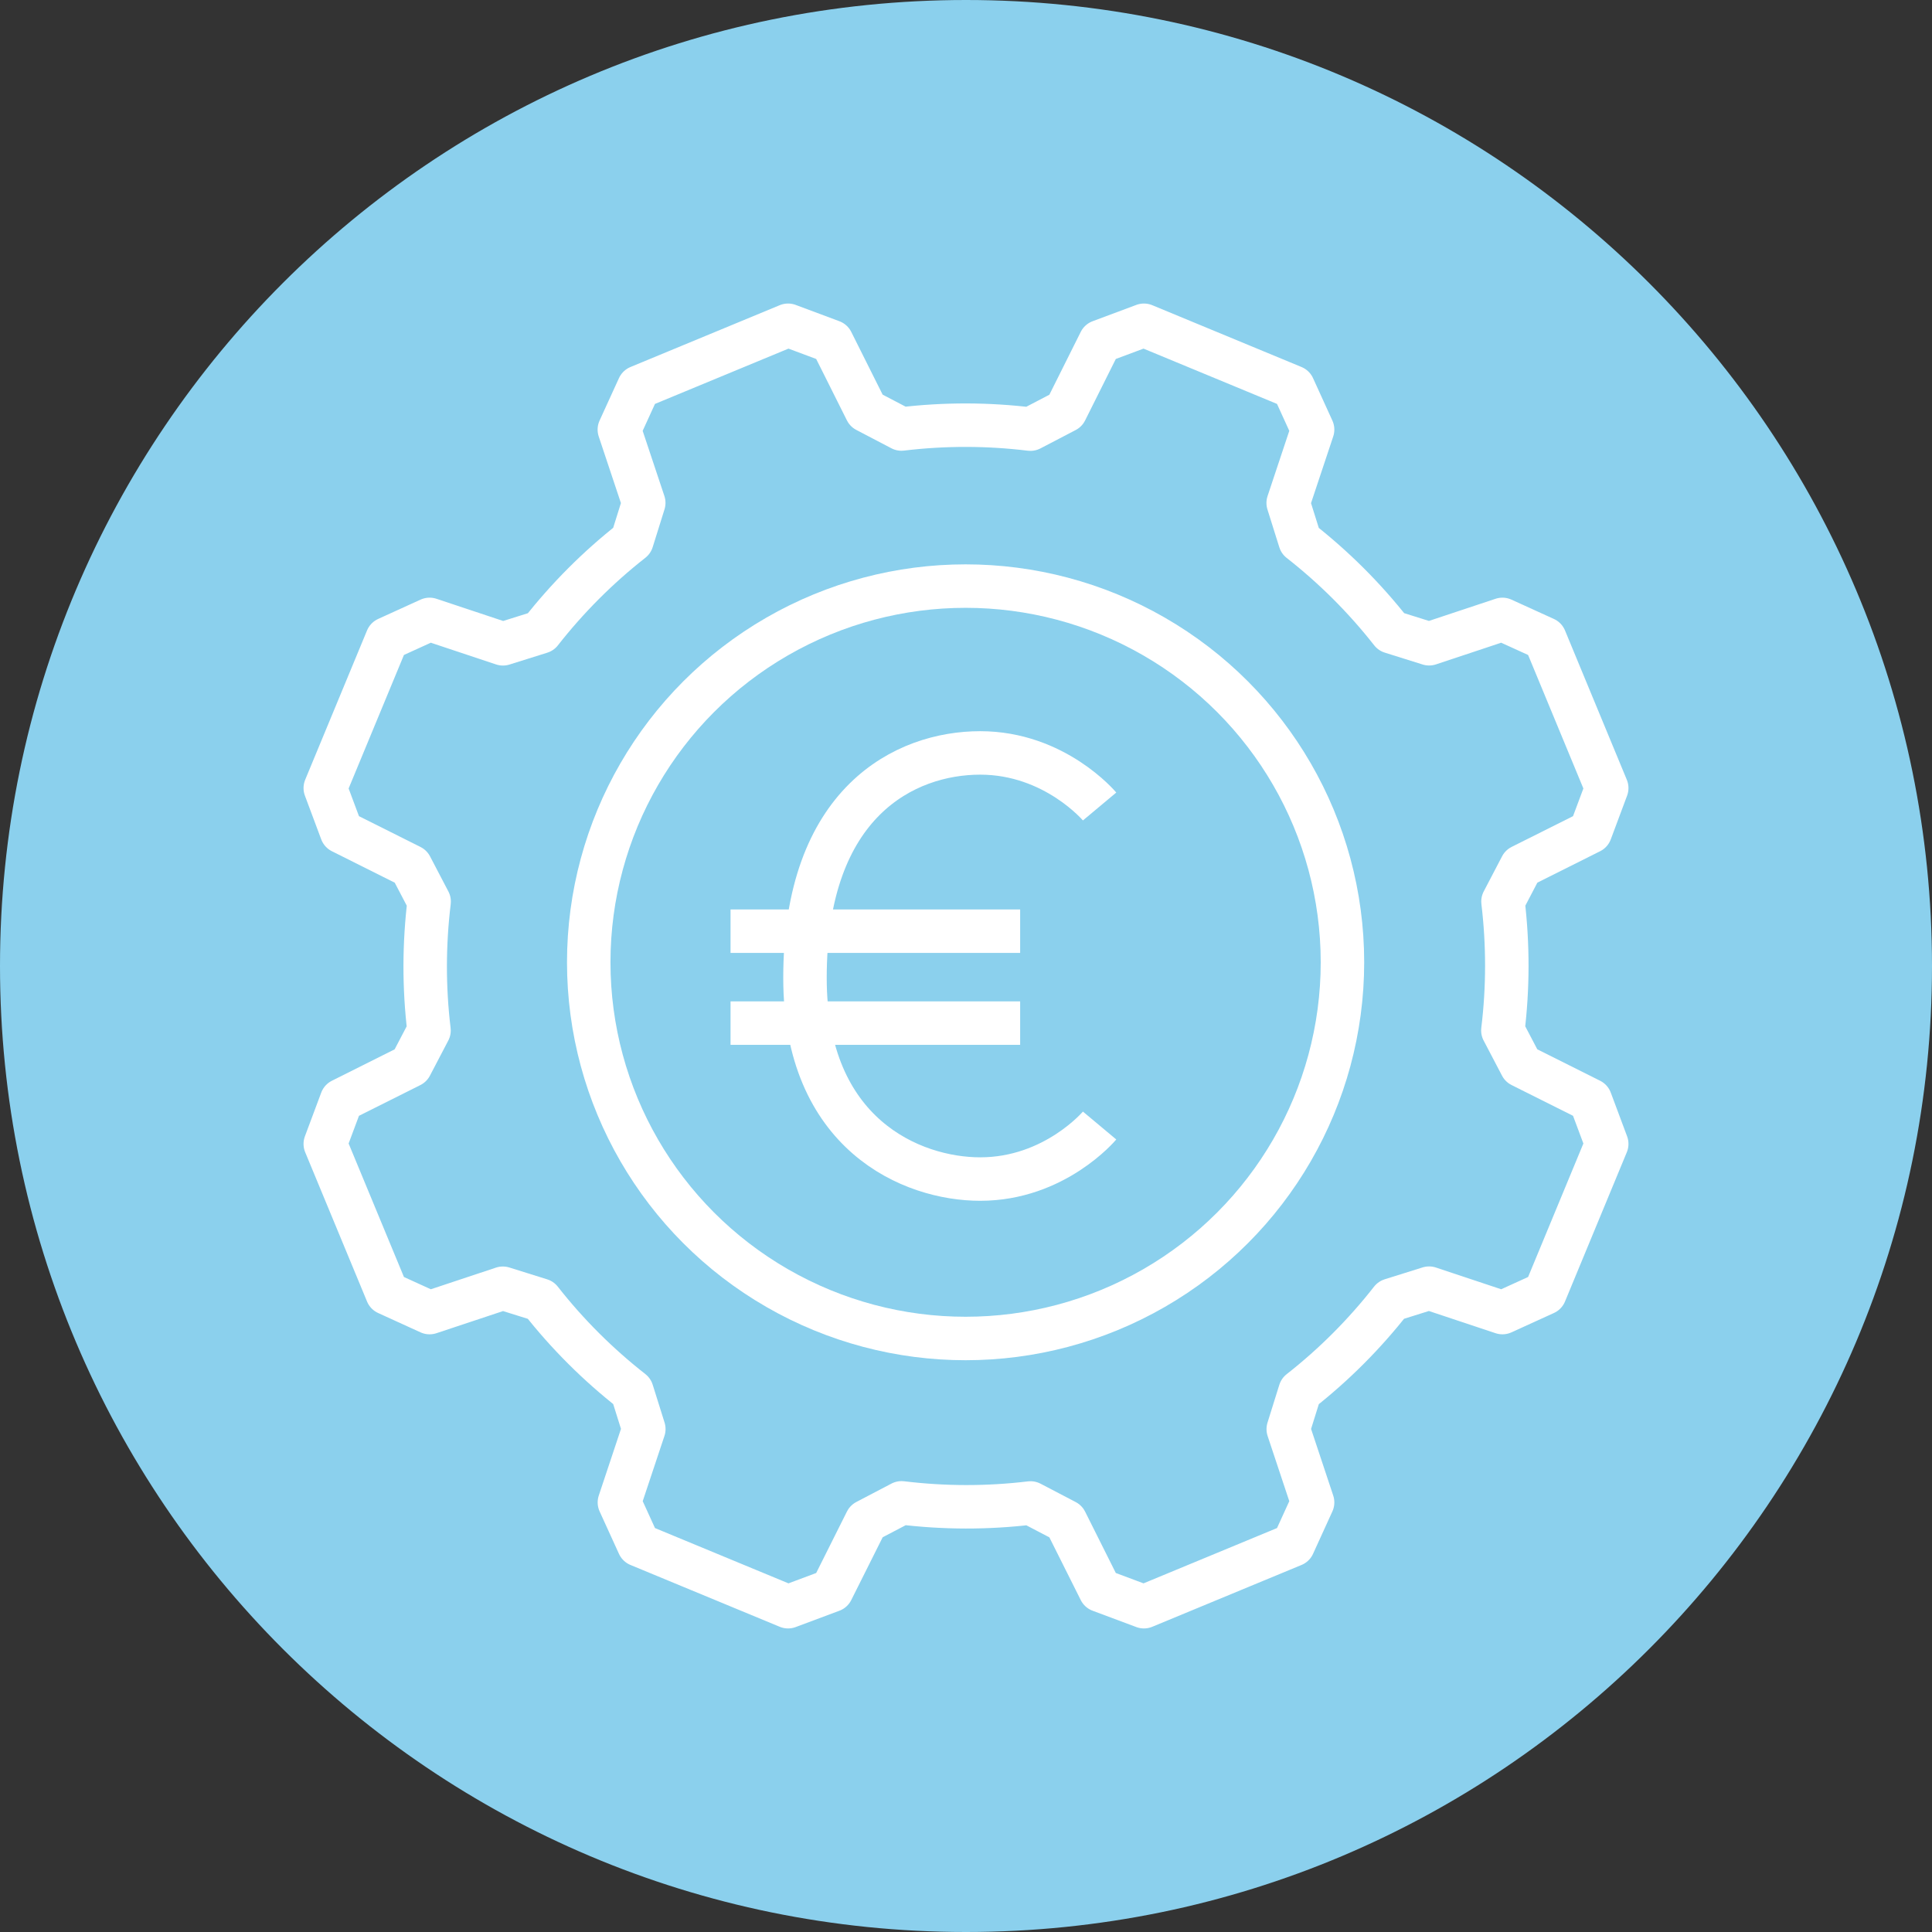<?xml version="1.0" encoding="utf-8"?>
<!-- Generator: Adobe Illustrator 14.0.0, SVG Export Plug-In . SVG Version: 6.00 Build 43363)  -->
<!DOCTYPE svg PUBLIC "-//W3C//DTD SVG 1.1//EN" "http://www.w3.org/Graphics/SVG/1.1/DTD/svg11.dtd">
<svg version="1.1" id="Calque_1" xmlns="http://www.w3.org/2000/svg" xmlns:xlink="http://www.w3.org/1999/xlink" x="0px" y="0px"
	 width="100px" height="100px" viewBox="0 0 100 100" enable-background="new 0 0 100 100" xml:space="preserve">
<rect x="0" y="0" width="100" height="100" fill="#333333" stroke="none"/>
<path fill="#8BD0ED" d="M50,0c27.613,0,50,22.386,50,50c0,27.614-22.387,50-50,50C22.385,100,0,77.614,0,50C0,22.386,22.385,0,50,0"
	/>
<path fill="none" stroke="#FFFFFF" stroke-width="2.25" stroke-linejoin="round" stroke-miterlimit="10" d="M83.164,40.79
	l-3.2-7.729c-0.849-0.385-1.354-0.615-2.199-1.001l-3.793,1.261c-0.722-0.226-1.236-0.387-1.959-0.614
	c-1.393-1.775-2.982-3.353-4.722-4.715c-0.227-0.722-0.389-1.237-0.615-1.959l1.264-3.797c-0.384-0.848-0.617-1.352-1.002-2.199
	l-7.728-3.201c-0.872,0.326-1.393,0.52-2.264,0.845l-1.788,3.58c-0.675,0.35-1.151,0.598-1.824,0.951
	c-2.192-0.267-4.432-0.276-6.674-0.006c-0.671-0.351-1.147-0.601-1.818-0.951l-1.788-3.574c-0.871-0.325-1.394-0.519-2.264-0.845
	l-7.728,3.201c-0.387,0.847-0.618,1.351-1.005,2.199l1.264,3.792c-0.226,0.722-0.389,1.237-0.612,1.958
	c-1.778,1.395-3.355,2.985-4.718,4.724c-0.724,0.225-1.235,0.387-1.958,0.614l-3.798-1.264c-0.845,0.386-1.351,0.616-2.197,1.001
	l-3.202,7.729c0.326,0.871,0.518,1.392,0.845,2.263l3.58,1.792c0.352,0.671,0.601,1.148,0.951,1.819
	c-0.266,2.195-0.276,4.434-0.006,6.674c-0.351,0.671-0.599,1.149-0.951,1.819l-3.574,1.789c-0.327,0.871-0.519,1.392-0.845,2.263
	l3.202,7.728c0.847,0.387,1.353,0.617,2.197,1.002l3.792-1.26c0.725,0.227,1.236,0.387,1.96,0.613
	c1.391,1.775,2.982,3.352,4.722,4.715c0.227,0.725,0.387,1.237,0.615,1.961l-1.264,3.797c0.384,0.844,0.615,1.351,1.002,2.197
	l7.728,3.201c0.87-0.326,1.393-0.52,2.264-0.846l1.79-3.577c0.671-0.353,1.149-0.603,1.82-0.953
	c2.194,0.267,4.434,0.276,6.674,0.006c0.671,0.351,1.149,0.601,1.82,0.951l1.788,3.573c0.871,0.326,1.392,0.52,2.264,0.846
	l7.728-3.201c0.385-0.847,0.618-1.354,1.002-2.197l-1.261-3.793c0.224-0.723,0.386-1.238,0.612-1.959
	c1.778-1.394,3.352-2.981,4.716-4.723c0.724-0.227,1.237-0.389,1.962-0.615l3.796,1.264c0.845-0.385,1.351-0.615,2.199-1.002
	l3.2-7.728c-0.326-0.871-0.521-1.392-0.845-2.263l-3.578-1.791c-0.354-0.672-0.603-1.148-0.953-1.82
	c0.268-2.192,0.274-4.433,0.006-6.673c0.351-0.67,0.601-1.149,0.951-1.82l3.574-1.789C82.643,42.182,82.838,41.661,83.164,40.79z"/>
<ellipse fill="none" stroke="#FFFFFF" stroke-width="2.25" stroke-miterlimit="10" cx="49.979" cy="49.808" rx="19.506" ry="19.472"/>
<path fill="none" stroke="#FFFFFF" stroke-width="2.25" stroke-miterlimit="10" d="M56.915,58.257c0,0-2.318,2.771-6.18,2.771
	c-3.523,0-9.069-2.293-9.069-10.411c0-9.131,5.207-11.646,9.069-11.646c3.861,0,6.18,2.773,6.18,2.773"/>
<line fill="none" stroke="#FFFFFF" stroke-width="2.25" stroke-miterlimit="10" x1="37.813" y1="48.198" x2="52.803" y2="48.198"/>
<line fill="none" stroke="#FFFFFF" stroke-width="2.25" stroke-miterlimit="10" x1="37.813" y1="52.956" x2="52.803" y2="52.956"/>
</svg>
